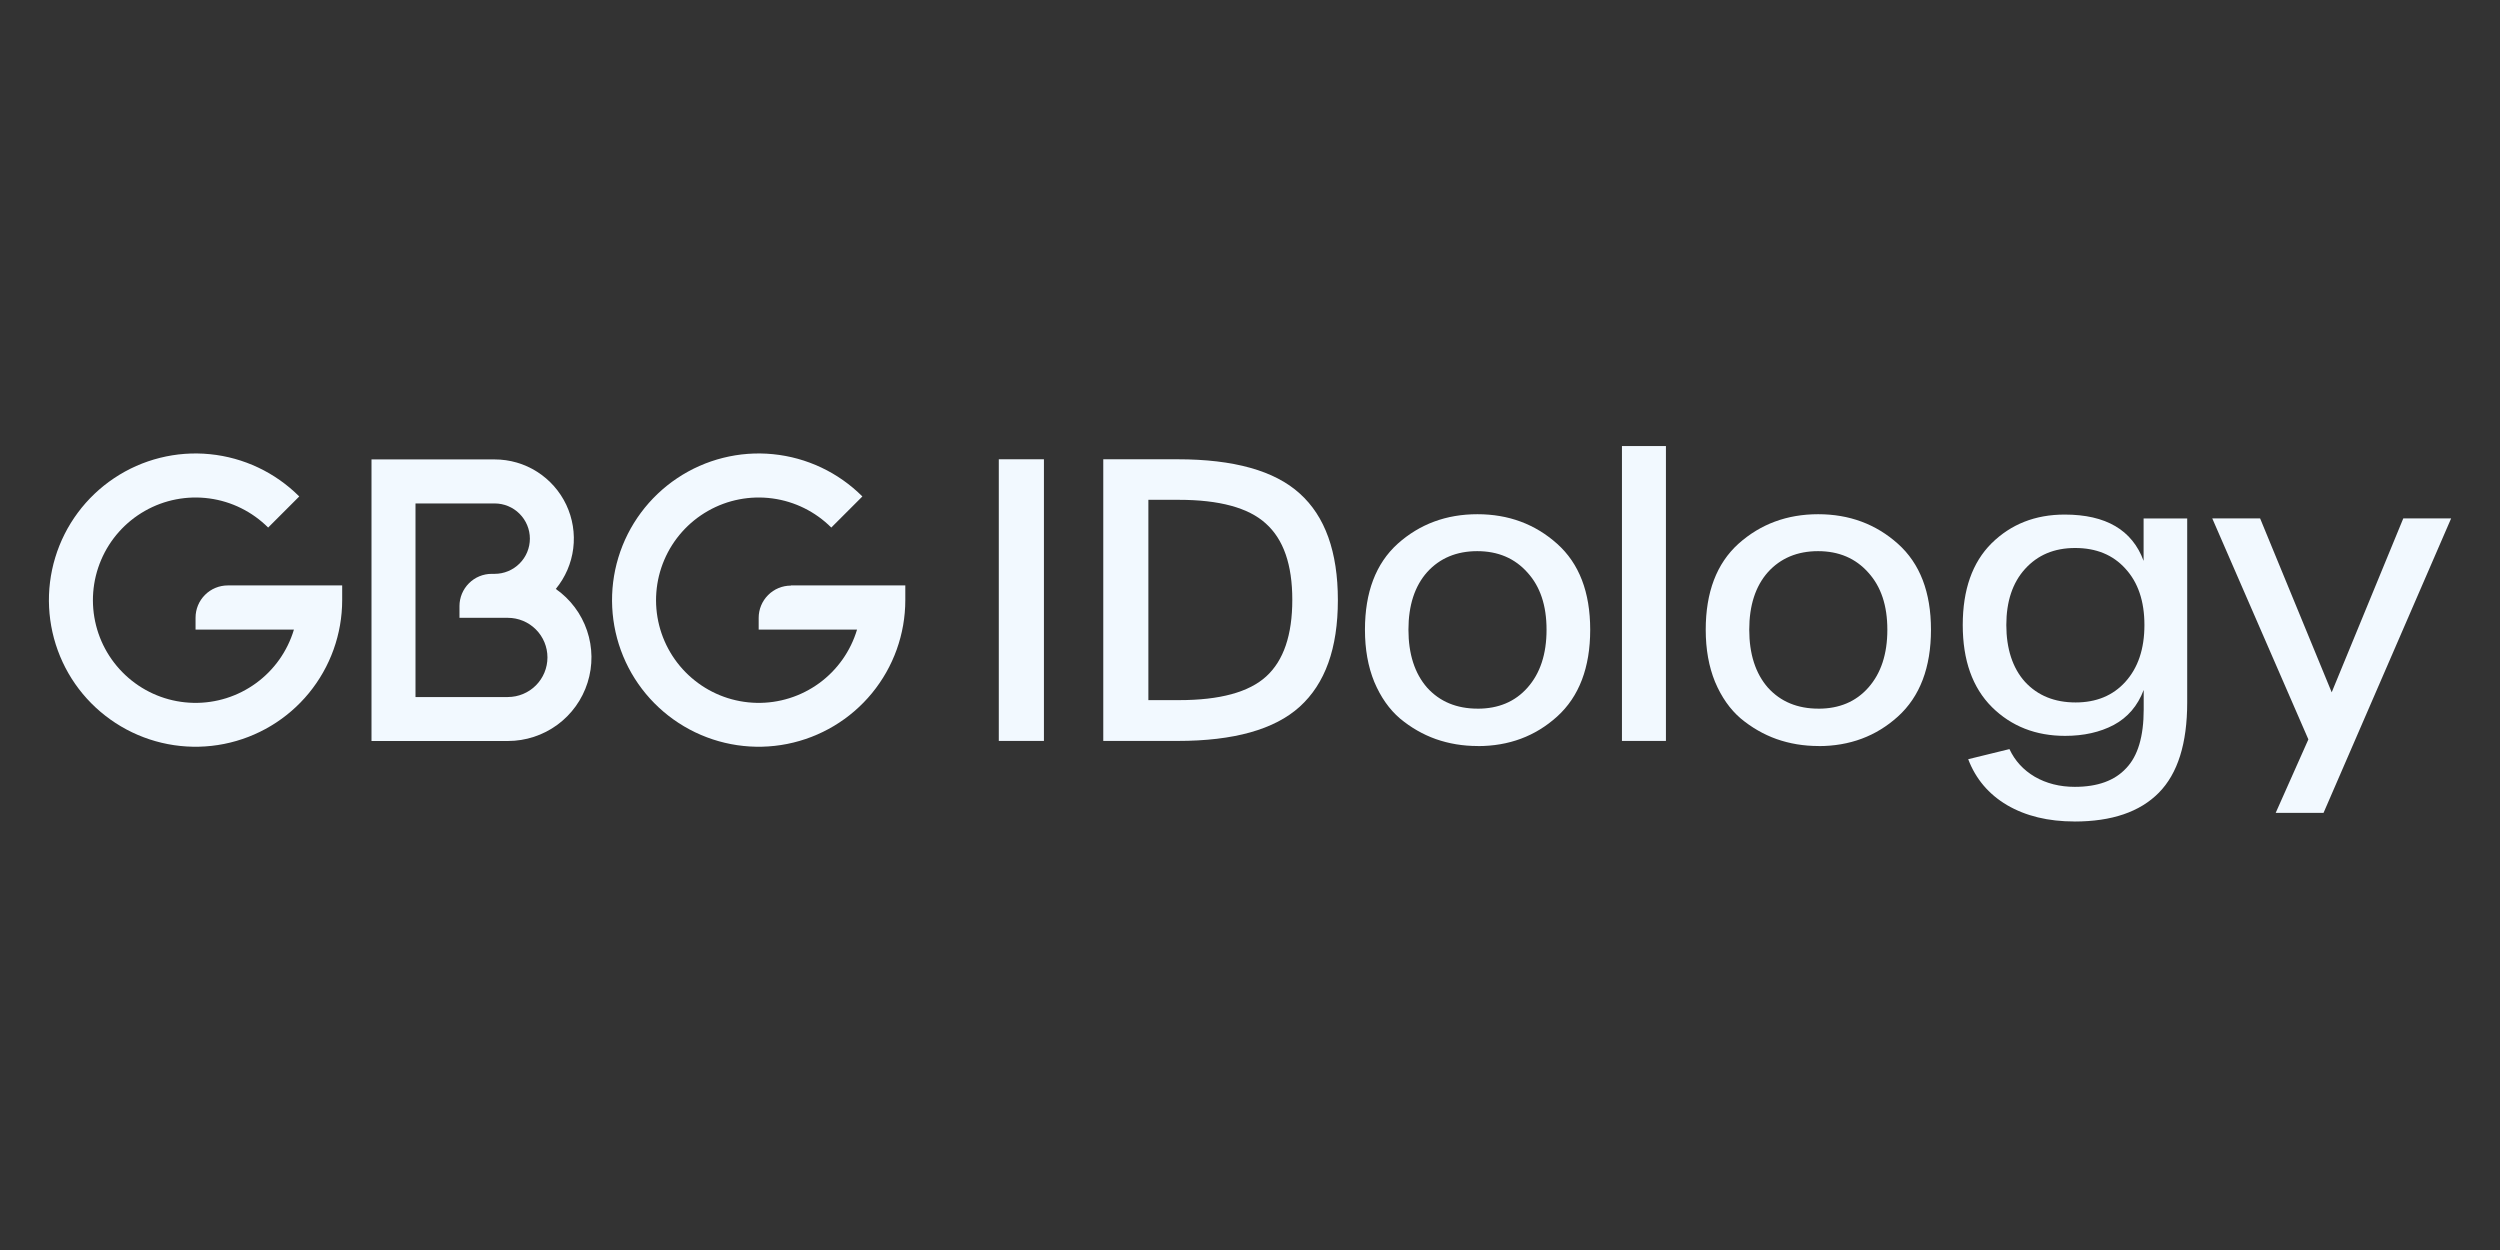 <?xml version="1.0" encoding="UTF-8"?>
<svg id="Layer_1" data-name="Layer 1" xmlns="http://www.w3.org/2000/svg" viewBox="0 0 1000 500">
  <rect x="0" y="0" width="1000" height="500" fill="#333333" stroke="none"/>
  <defs>
    <style>
      .cls-1 {
        fill: #f2f9ff;
        stroke-width: 0px;
      }
    </style>
  </defs>
  <g>
    <path class="cls-1" d="M459.36,280.05h12.29c16.29,0,27.91-3.16,34.85-9.49,6.94-6.33,10.42-16.56,10.42-30.65s-3.53-24.17-10.58-30.49c-6.94-6.33-18.58-9.49-34.85-9.49h-12.14v80.15l.02-.02ZM441.31,296.39v-112.68h29.72c22.51,0,38.81,4.57,48.86,13.69,10.16,9.12,15.26,23.34,15.26,42.64s-5.08,33.41-15.26,42.64c-10.07,9.12-26.35,13.69-48.86,13.69h-29.72v.02Z"/>
    <path class="cls-1" d="M591.08,283.47c8.3,0,14.94-2.79,19.91-8.4,5.08-5.71,7.63-13.43,7.63-23.18s-2.55-17.28-7.63-22.87c-5.08-5.71-11.78-8.56-20.07-8.56s-14.99,2.79-20.07,8.4c-4.97,5.61-7.47,13.29-7.47,23.02s2.5,17.49,7.47,23.18c5.08,5.61,11.83,8.4,20.23,8.4M591.08,298.41c-5.91,0-11.51-.93-16.8-2.79-5.18-1.86-9.97-4.62-14.31-8.24-4.25-3.64-7.68-8.51-10.26-14.62-2.5-6.12-3.73-13.08-3.73-20.84,0-15.04,4.36-26.5,13.08-34.4,8.82-7.89,19.46-11.83,31.9-11.83s23.08,3.94,31.9,11.83c8.82,7.89,13.22,19.35,13.22,34.4s-4.41,26.72-13.22,34.69c-8.72,7.89-19.3,11.83-31.74,11.83"/>
    <rect class="cls-1" x="648.78" y="178.42" width="17.59" height="117.95"/>
    <path class="cls-1" d="M727.4,283.47c8.3,0,14.94-2.79,19.91-8.4,5.08-5.71,7.63-13.43,7.63-23.18s-2.55-17.28-7.63-22.87c-5.08-5.71-11.78-8.56-20.07-8.56s-14.99,2.79-20.07,8.4c-4.97,5.61-7.47,13.29-7.47,23.02s2.5,17.49,7.47,23.18c5.08,5.61,11.83,8.4,20.23,8.4M727.4,298.41c-5.91,0-11.51-.93-16.8-2.79-5.18-1.86-9.97-4.62-14.32-8.24-4.25-3.64-7.68-8.51-10.26-14.62-2.5-6.12-3.73-13.08-3.73-20.84,0-15.04,4.36-26.5,13.08-34.4,8.82-7.89,19.46-11.83,31.9-11.83s23.08,3.94,31.9,11.83c8.82,7.89,13.22,19.35,13.22,34.4s-4.41,26.72-13.22,34.69c-8.72,7.89-19.3,11.83-31.74,11.83"/>
    <path class="cls-1" d="M830.23,280.98c8.3,0,14.94-2.74,19.91-8.24,5.08-5.61,7.63-13.18,7.63-22.73s-2.55-17.07-7.63-22.57c-4.97-5.5-11.67-8.24-20.07-8.24s-14.99,2.79-20.07,8.4c-4.97,5.5-7.47,12.97-7.47,22.41s2.5,17.22,7.47,22.73c5.08,5.5,11.83,8.24,20.23,8.24M829.76,328.59c-10.48,0-19.46-2.18-26.93-6.54-7.36-4.36-12.55-10.48-15.55-18.37l16.5-4.04c2.18,4.68,5.55,8.35,10.12,11.06,4.68,2.69,10.02,4.04,16.03,4.04,9.12,0,15.98-2.5,20.55-7.47,4.68-4.87,7-12.71,7-23.5v-7.79c-2.39,6.33-6.38,11-11.99,14.01-5.5,2.9-11.99,4.36-19.46,4.36-11.72,0-21.48-3.83-29.26-11.51-7.79-7.79-11.67-18.72-11.67-32.83s3.83-25.01,11.51-32.67c7.79-7.68,17.52-11.51,29.25-11.51,16.5,0,27.03,6.17,31.58,18.52v-16.96h17.44v73.61c0,16.4-3.78,28.42-11.35,36.1-7.58,7.68-18.82,11.51-33.76,11.51"/>
    <polygon class="cls-1" points="910.27 325.16 923.35 295.76 884.91 207.37 904.05 207.37 932.68 276.93 961.31 207.37 980.45 207.37 929.41 325.16 910.27 325.16"/>
    <path class="cls-1" d="M78.22,247.14v4.69h39.35c-2.57,8.61-7.89,16.15-15.17,21.44-7.26,5.29-16.06,8.07-25.05,7.87-8.98-.19-17.66-3.32-24.69-8.93-7.03-5.61-12.04-13.34-14.24-22.06-2.2-8.72-1.49-17.91,2.04-26.19,3.53-8.28,9.67-15.15,17.49-19.6,7.82-4.45,16.87-6.19,25.78-4.99,8.91,1.2,17.17,5.31,23.53,11.65l12.44-12.44c-9.6-9.6-22.22-15.57-35.73-16.91s-27.05,2.06-38.33,9.6c-11.28,7.54-19.61,18.75-23.55,31.74-3.94,12.99-3.25,26.94,1.93,39.48,5.18,12.55,14.57,22.88,26.54,29.28s25.78,8.45,39.09,5.8c13.3-2.65,25.29-9.82,33.9-20.32,8.61-10.49,13.32-23.64,13.32-37.21v-5.87h-45.75c-3.43,0-6.7,1.35-9.12,3.78-2.43,2.43-3.78,5.69-3.78,9.12"/>
    <path class="cls-1" d="M203.16,278.82h-36.96v-77.44h31.67c3.73,0,7.31,1.48,9.95,4.13,2.64,2.64,4.13,6.22,4.13,9.95s-1.48,7.31-4.13,9.95c-2.64,2.64-6.22,4.13-9.95,4.13h-1.18c-3.43,0-6.7,1.35-9.12,3.78s-3.78,5.69-3.78,9.12v4.69h19.35c4.2,0,8.23,1.67,11.2,4.64,2.97,2.97,4.64,7,4.64,11.2s-1.67,8.23-4.64,11.2c-2.97,2.97-7,4.64-11.2,4.64M222.32,235.58c3.81-4.64,6.24-10.26,6.98-16.22s-.23-12-2.79-17.44c-2.57-5.43-6.63-10.02-11.69-13.23-5.06-3.22-10.95-4.92-16.96-4.92h-49.26v112.63h54.56c7.1,0,14.04-2.27,19.77-6.47,5.73-4.2,9.98-10.12,12.11-16.91,2.14-6.78,2.06-14.06-.23-20.79-2.28-6.73-6.66-12.57-12.48-16.64"/>
    <path class="cls-1" d="M316.37,234.24c-3.43,0-6.71,1.35-9.12,3.78-2.43,2.43-3.78,5.69-3.78,9.12v4.69h39.35c-2.57,8.61-7.89,16.15-15.15,21.44-7.26,5.29-16.06,8.07-25.06,7.87-8.98-.19-17.66-3.32-24.69-8.93-7.03-5.59-12.04-13.34-14.25-22.06-2.2-8.72-1.49-17.91,2.04-26.19,3.53-8.28,9.67-15.15,17.49-19.6s16.87-6.19,25.78-4.99c8.91,1.2,17.17,5.29,23.53,11.65l12.44-12.44c-9.6-9.6-22.22-15.57-35.73-16.91-13.5-1.34-27.05,2.06-38.33,9.6-11.28,7.54-19.61,18.75-23.55,31.74-3.94,12.99-3.25,26.94,1.93,39.48,5.18,12.53,14.57,22.88,26.54,29.28,11.97,6.4,25.78,8.45,39.09,5.8,13.3-2.65,25.29-9.82,33.9-20.32,8.61-10.49,13.32-23.64,13.32-37.21v-5.87h-45.75v.05Z"/>
  </g>
  <rect class="cls-1" x="399.52" y="183.71" width="18.05" height="112.66"/>
</svg>